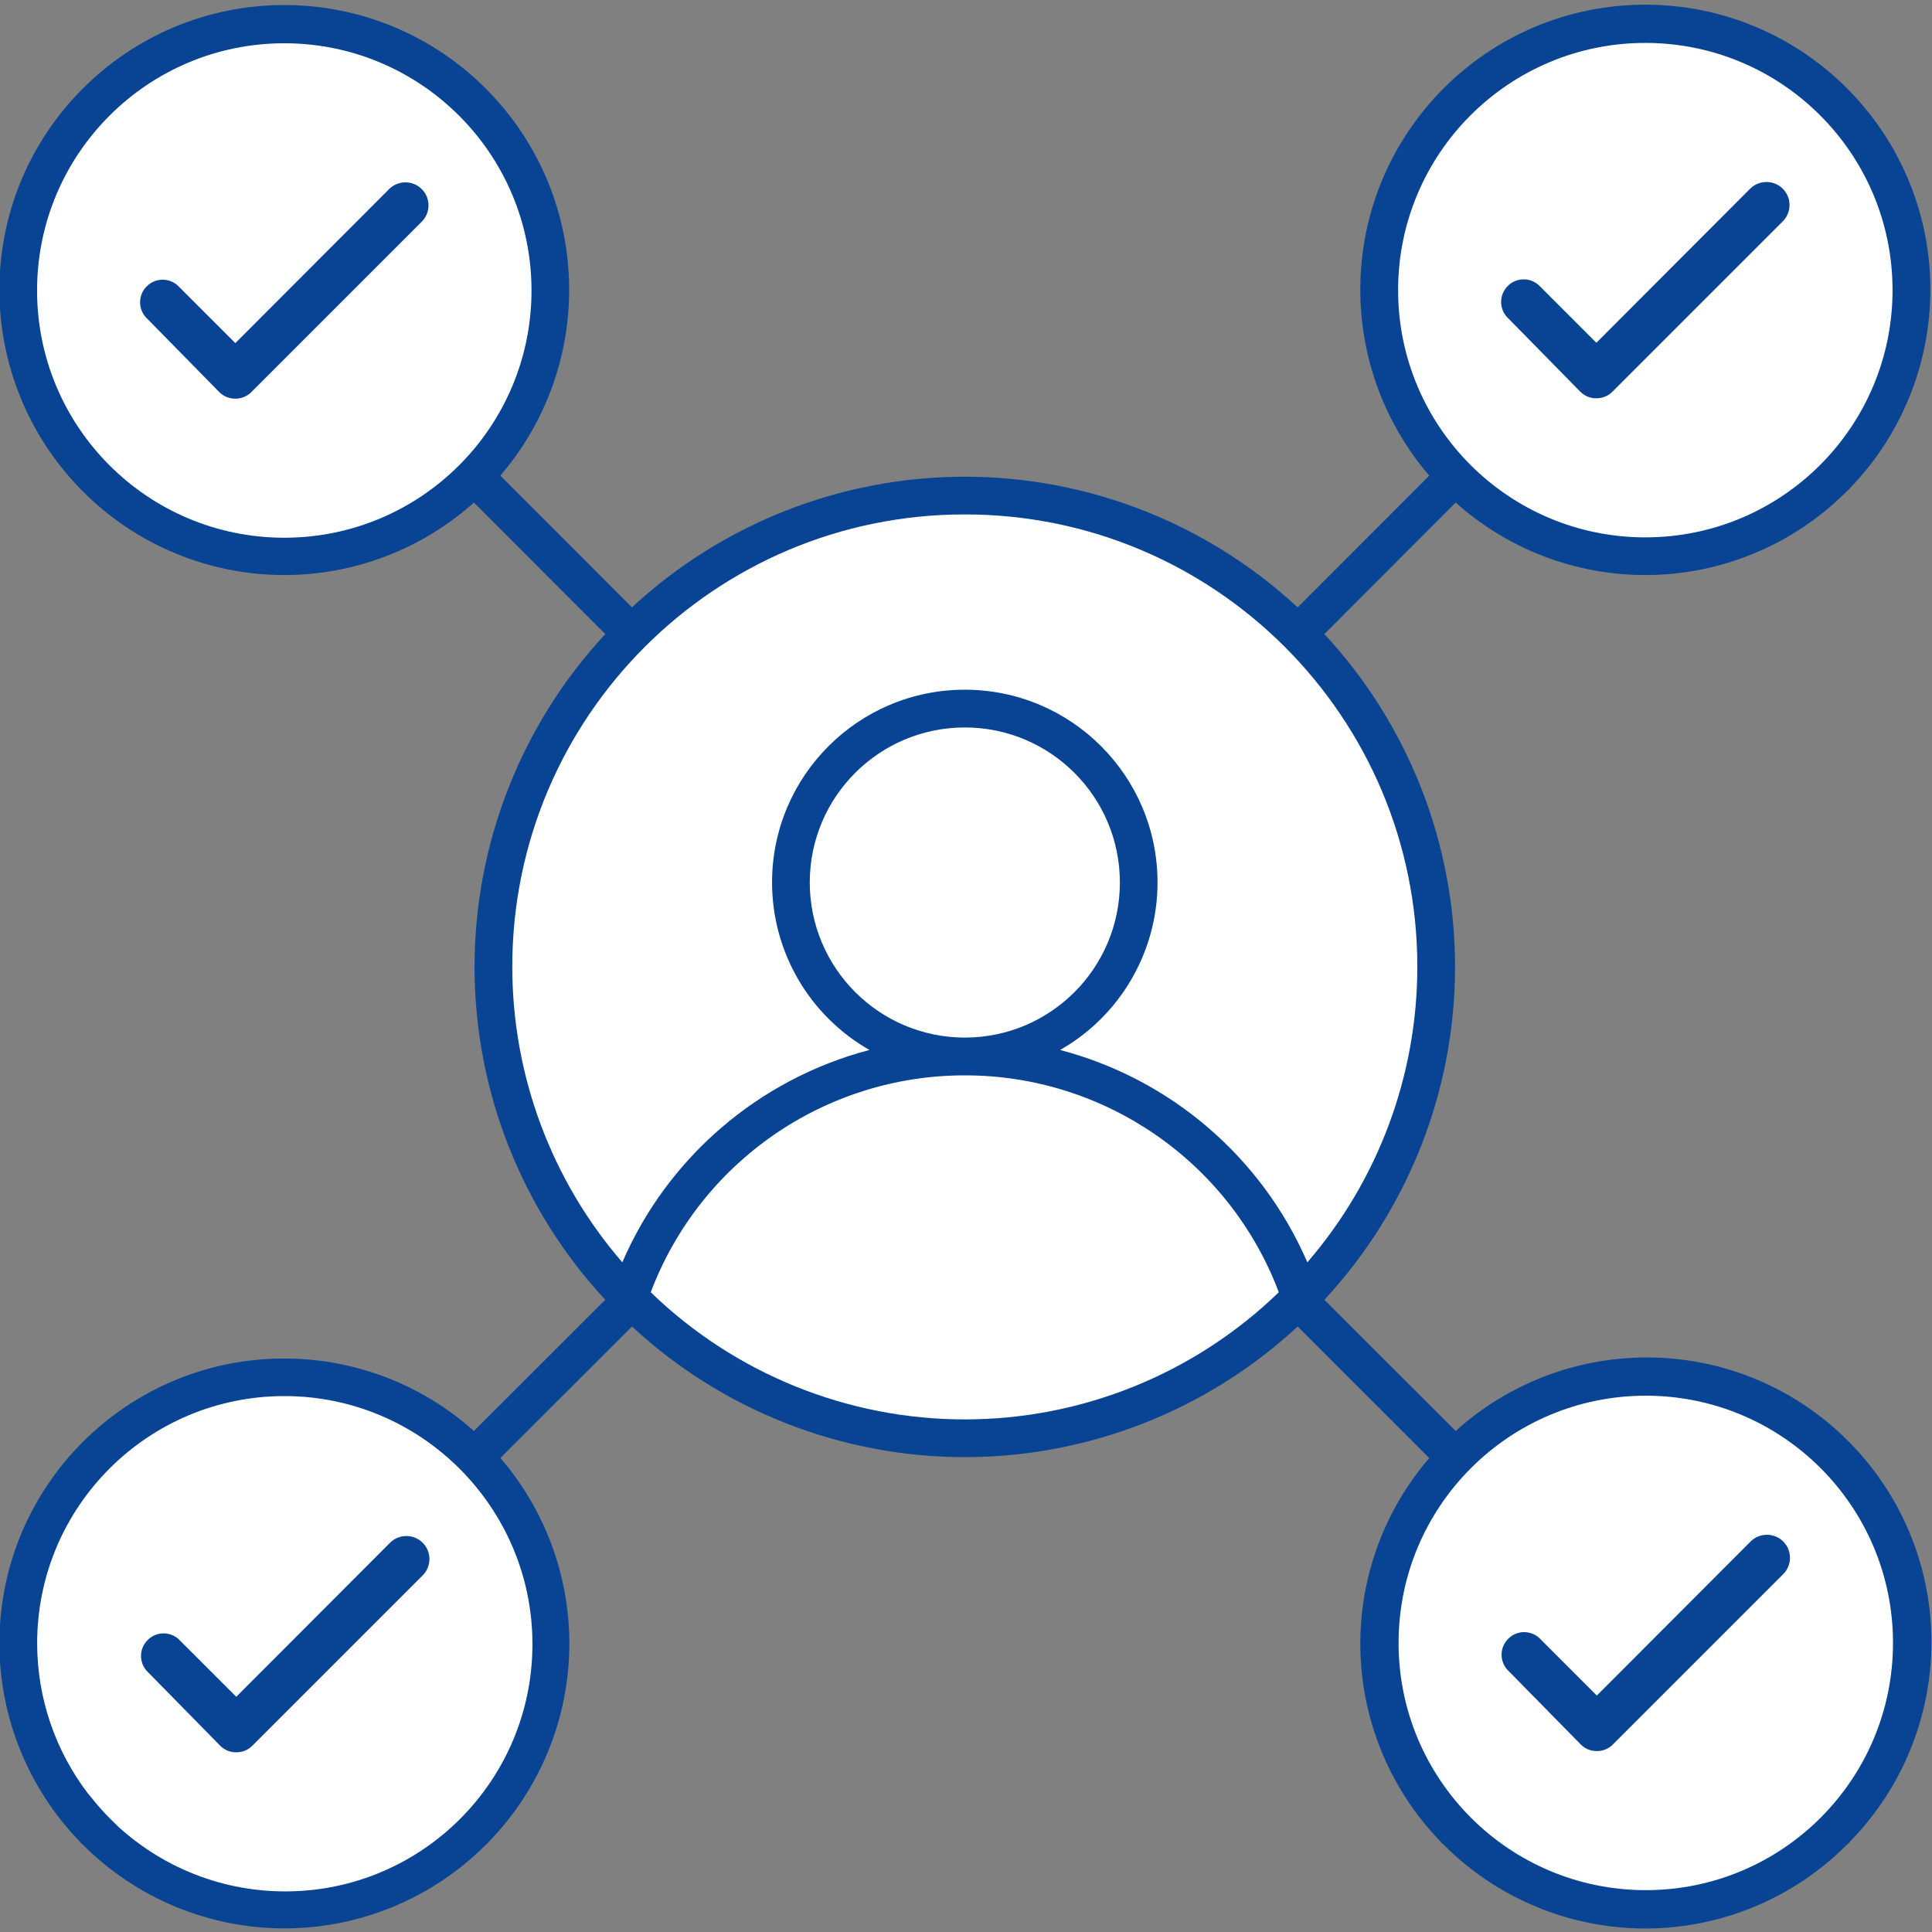 <?xml version="1.0" encoding="UTF-8"?>
<!DOCTYPE svg PUBLIC "-//W3C//DTD SVG 1.1//EN" "http://www.w3.org/Graphics/SVG/1.1/DTD/svg11.dtd">
<!-- Creator: CorelDRAW 2021 (64-Bit) -->
<svg xmlns="http://www.w3.org/2000/svg" xml:space="preserve" width="1847px" height="1847px" version="1.1" style="shape-rendering:geometricPrecision; text-rendering:geometricPrecision; image-rendering:optimizeQuality; fill-rule:evenodd; clip-rule:evenodd"
viewBox="0 0 1847 1847"
 xmlns:xlink="http://www.w3.org/1999/xlink"
 xmlns:xodm="http://www.corel.com/coreldraw/odm/2003">
 <rect x="0" y="0" width="1847" height="1847" fill="#808080" stroke="none"/>
 <defs>
  <style type="text/css">
   <![CDATA[
    .fil0 {fill:#084394}
    .fil1 {fill:white}
    .fil2 {fill:#084394;fill-rule:nonzero}
   ]]>
  </style>
 </defs>
 <g id="Слой_x0020_1">
  <g id="_2038700484992">
   <path class="fil0" d="M271.84 1298.75c-0.03,0 -0.13,0 -0.16,0 -150.33,0 -272.24,121.91 -272.24,272.24 0,70.66 27.52,138.59 76.64,189.34 0.79,1.2 1.82,2.25 3,3.07 51.04,51.28 120.44,80.14 192.79,80.14 72.35,0 141.75,-28.86 192.78,-80.13 1.19,-0.84 2.22,-1.88 3.04,-3.08 49.14,-50.68 76.6,-118.51 76.6,-189.09 0,-65.12 -23.45,-128.14 -65.94,-177.42l125.83 -125.7c86.47,80.25 200.23,124.91 318.21,124.91 117.99,0 231.75,-44.66 318.21,-124.9l125.8 125.78c-42.49,49.3 -65.94,112.32 -65.94,177.43 0,70.58 27.46,138.41 76.59,189.09 0.83,1.2 1.86,2.24 3.05,3.08 51.04,51.28 120.43,80.13 192.78,80.13 72.35,0 141.75,-28.85 192.79,-80.12 1.19,-0.85 2.22,-1.89 3.04,-3.09 49.78,-50.85 77.73,-119.28 77.73,-190.47 0,-150.32 -121.9,-272.22 -272.22,-272.22 -67.47,0 -132.57,25.06 -182.59,70.29l-125.54 -125.42c80.29,-86.44 124.94,-200.19 124.94,-318.22 0,-118.04 -44.65,-231.78 -124.94,-318.24l125.56 -125.7c49.79,44.59 114.39,69.3 181.27,69.3 72.29,0 141.7,-28.89 192.66,-80.12 1.16,-0.88 2.2,-1.92 3.08,-3.08 49.19,-50.8 76.77,-118.82 76.77,-189.58 0,-150.47 -122.02,-272.49 -272.49,-272.49 -150.46,0 -272.48,122.02 -272.48,272.49 0,65.2 23.42,128.34 65.93,177.74l-125.82 125.97c-86.47,-80.28 -200.23,-124.94 -318.21,-124.94 -117.99,0 -231.75,44.66 -318.21,124.9l-125.82 -125.97c42.42,-49.36 65.79,-112.37 65.79,-177.5 0,-150.39 -121.95,-272.34 -272.34,-272.34 -150.38,0 -272.34,121.95 -272.34,272.34 0,70.65 27.53,138.61 76.64,189.38 0.86,1.16 1.88,2.2 3.02,3.1 50.97,51.24 120.38,80.1 192.68,80.1 66.89,0 131.49,-24.71 181.29,-69.31l125.6 125.71c-80.3,86.46 -125,200.23 -125,318.24 0,118 44.7,231.78 124.97,318.2l-125.6 125.44c-49.69,-44.58 -114.23,-69.28 -181.06,-69.28 -0.03,0 -0.1,0 -0.13,0l-0.01 0z"/>
   <path class="fil1" d="M111.63 1744.87c43.61,40.23 100.86,62.59 160.21,62.59 59.35,0 116.59,-22.36 160.21,-62.58 -26.78,-64.84 -90.06,-107.17 -160.21,-107.17 -70.16,0 -133.44,42.33 -160.21,107.15l0 0.01z"/>
   <path class="fil1" d="M458.46 1716.01c-24.42,-48.01 -66.44,-84.85 -117.24,-102.75 26.81,-21.22 42.47,-53.54 42.47,-87.73 0,-61.77 -50.09,-111.86 -111.85,-111.86 -61.77,0 -111.86,50.09 -111.86,111.86 0,34.19 15.66,66.51 42.47,87.72 -50.8,17.92 -92.8,54.75 -117.21,102.75 -32.21,-41.45 -49.72,-92.49 -49.72,-145.01 0,-130.5 105.84,-236.34 236.35,-236.34 130.51,0 236.34,105.84 236.34,236.34 0,52.52 -17.51,103.56 -49.71,145.03l-0.04 -0.01z"/>
   <path class="fil1" d="M622.1 1235.39c80.46,77.91 188.19,121.58 300.24,121.58 112.04,0 219.77,-43.67 300.21,-121.58 -47.1,-124.73 -166.63,-207.34 -299.98,-207.34 -0.04,0 -0.16,0 -0.2,0l-0.01 0c-0.06,0 -0.17,0 -0.21,0 -133.38,0 -252.9,82.59 -300.05,207.35l0 -0.01z"/>
   <path class="fil1" d="M922.36 991.93l0 0c0,0 0.01,0 0.01,0 81.86,0 148.24,-66.38 148.24,-148.24 0,-81.85 -66.38,-148.24 -148.24,-148.24 -81.81,0 -148.18,66.29 -148.23,148.12 0,0 0,0 0,0 0,81.87 66.35,148.29 148.22,148.36l0 0z"/>
   <path class="fil1" d="M922.36 491.79c0.02,0.01 0.18,0.01 0.24,0.01 238.75,0 432.37,193.62 432.37,432.37 0,103.78 -37.32,204.13 -105.15,282.62 -43.41,-100.35 -130.59,-175.24 -236.34,-203.01 57.53,-32.76 93.12,-93.93 93.12,-160.15 0,-101.75 -82.51,-184.26 -184.25,-184.26 -101.75,0 -184.26,82.51 -184.26,184.26 0,66.22 35.59,127.39 93.13,160.14 -105.77,27.77 -192.92,102.66 -236.3,203.02 -67.86,-78.49 -105.18,-178.84 -105.18,-282.62 0,-238.75 193.62,-432.37 432.37,-432.37 0.06,0 0.22,0 0.26,0l-0.01 -0.01z"/>
   <ellipse class="fil1" cx="272.68" cy="1571.83" rx="236.34" ry="236.35"/>
   <ellipse class="fil1" cx="1573.38" cy="1570.64" rx="236.34" ry="236.35"/>
   <ellipse class="fil1" cx="1572.94" cy="277.38" rx="236.34" ry="236.35"/>
   <ellipse class="fil1" cx="271.78" cy="277.72" rx="236.34" ry="236.35"/>
   <path class="fil2" d="M139.14 303.04c-7.36,-8.57 -6.88,-21.35 1.13,-29.28 7.93,-8.01 20.71,-8.49 29.28,-1.13l55.41 55.41 147.3 -147.55c8.82,-8.41 22.73,-8.16 31.23,0.57 8.41,8.74 8.17,22.73 -0.57,31.14l-162.67 162.67c-4.05,4.05 -9.55,6.31 -15.29,6.23 -5.74,0.08 -11.24,-2.18 -15.29,-6.23l-70.53 -71.83z"/>
   <path class="fil2" d="M1440.3 302.7c-7.36,-8.57 -6.88,-21.35 1.13,-29.28 7.93,-8.01 20.71,-8.5 29.28,-1.14l55.41 55.41 147.3 -147.54c8.82,-8.41 22.73,-8.17 31.23,0.57 8.41,8.73 8.17,22.73 -0.57,31.14l-162.67 162.67c-4.05,4.05 -9.55,6.31 -15.29,6.23 -5.74,0.08 -11.24,-2.19 -15.29,-6.23l-70.53 -71.83z"/>
   <path class="fil2" d="M140.04 1597.15c-7.36,-8.57 -6.88,-21.35 1.13,-29.28 7.93,-8.01 20.71,-8.5 29.28,-1.13l55.41 55.4 147.3 -147.54c8.82,-8.41 22.73,-8.17 31.22,0.57 8.42,8.73 8.17,22.73 -0.56,31.14l-162.67 162.67c-4.05,4.05 -9.55,6.31 -15.29,6.23 -5.74,0.08 -11.24,-2.18 -15.29,-6.23l-70.53 -71.83z"/>
   <path class="fil2" d="M1440.73 1595.96c-7.36,-8.58 -6.87,-21.36 1.14,-29.28 7.92,-8.01 20.7,-8.5 29.28,-1.14l55.41 55.41 147.3 -147.54c8.82,-8.41 22.73,-8.17 31.22,0.56 8.41,8.74 8.17,22.74 -0.56,31.15l-162.67 162.67c-4.05,4.04 -9.55,6.31 -15.29,6.23 -5.75,0.08 -11.25,-2.19 -15.29,-6.23l-70.54 -71.83z"/>
  </g>
 </g>
</svg>
